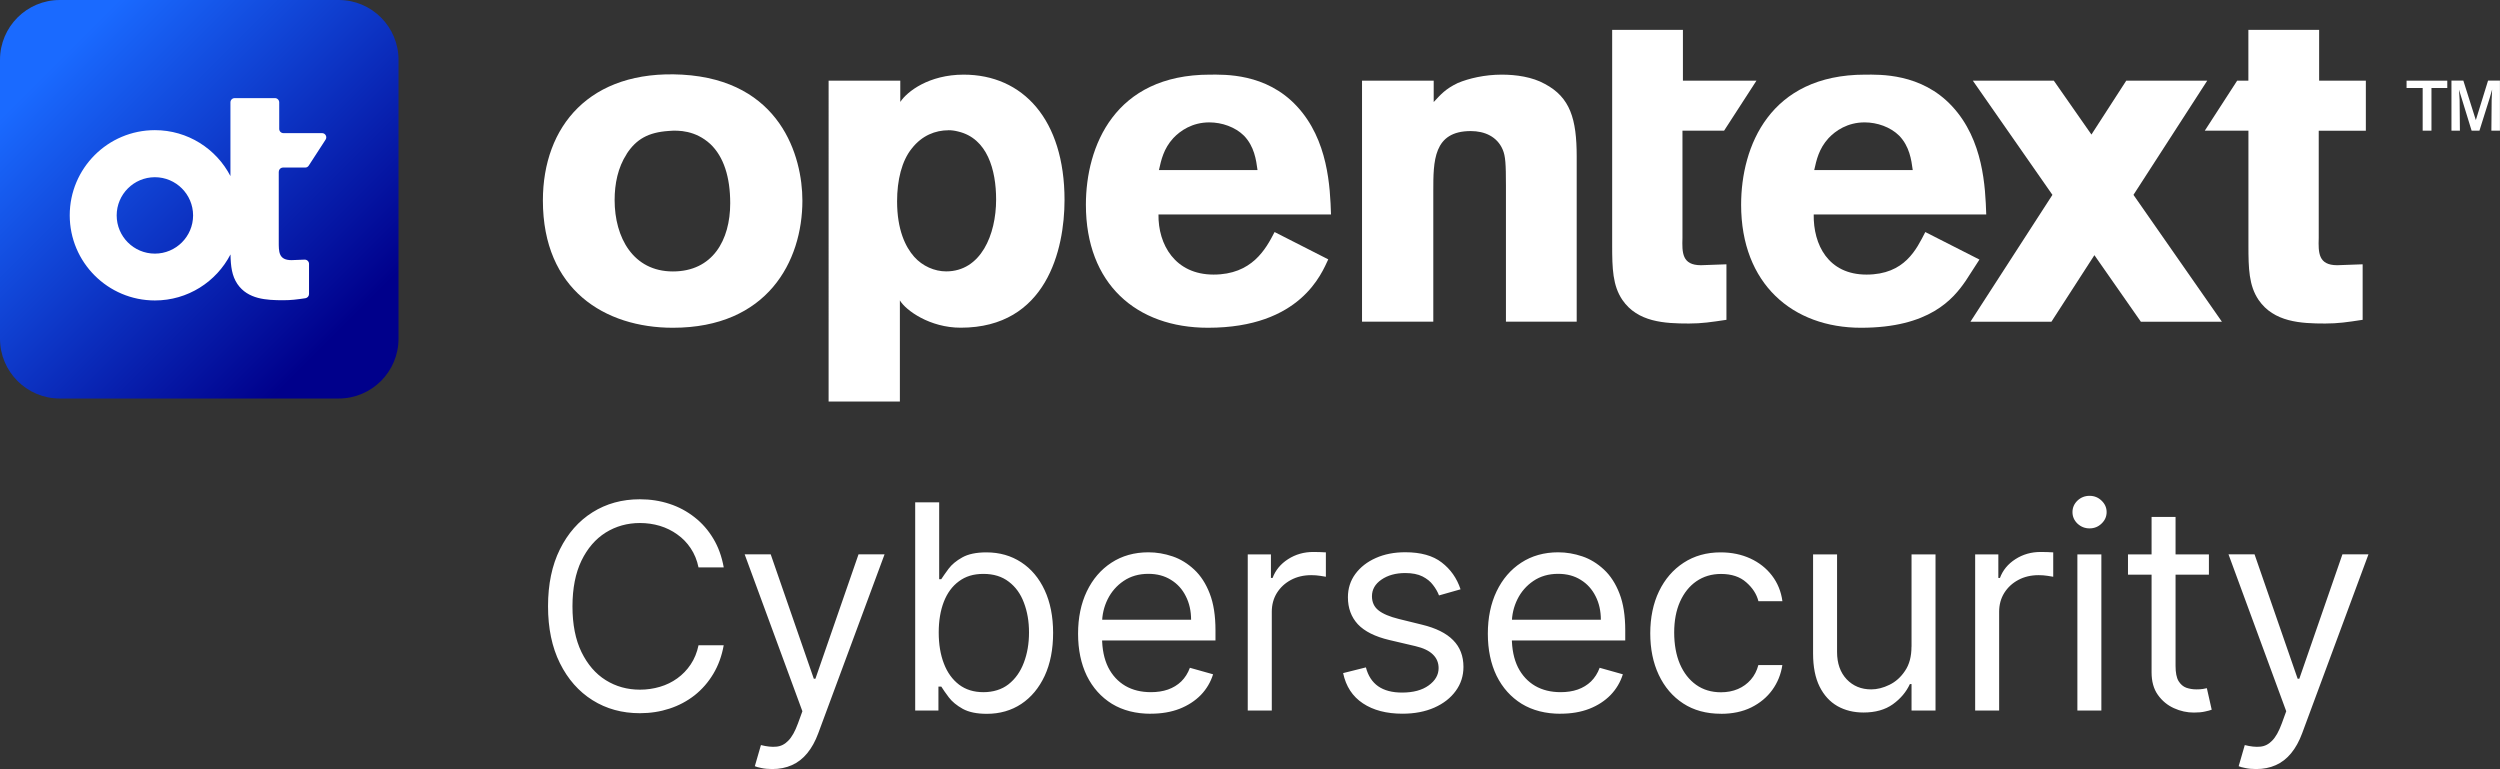 <?xml version="1.0" encoding="UTF-8"?><svg id="Layer_1" xmlns="http://www.w3.org/2000/svg" xmlns:xlink="http://www.w3.org/1999/xlink" viewBox="0 0 437.75 134.66"><rect x="0" y="0" width="437.75" height="134.66" fill="#333333" stroke="none"/><defs><style>.cls-1{fill:none;}.cls-2{fill:url(#linear-gradient);}.cls-3{fill:#fff;}.cls-4{clip-path:url(#clippath);}</style><clipPath id="clippath"><rect class="cls-1" width="69.78" height="69.78"/></clipPath><linearGradient id="linear-gradient" x1="10.34" y1="128.22" x2="58.75" y2="79.81" gradientTransform="translate(0 138.56) scale(1 -1)" gradientUnits="userSpaceOnUse"><stop offset="0" stop-color="#1a6aff"/><stop offset="1" stop-color="#00008b"/></linearGradient></defs><g class="cls-4"><path class="cls-2" d="M0,10.47C0,4.69,4.69,0,10.47,0h48.84C65.09,0,69.78,4.69,69.78,10.47v48.84c0,5.78-4.69,10.47-10.47,10.47H10.47c-5.78,0-10.47-4.69-10.47-10.47V10.47Z"/><path class="cls-3" d="M48.82,30.08c0-.4.33-.74.74-.74h3.88c.25,0,.48-.12.62-.34l2.95-4.55c.32-.49-.03-1.14-.62-1.14h-6.76c-.41,0-.74-.33-.74-.74v-4.64c0-.41-.33-.75-.74-.75h-7.06c-.41,0-.74.33-.74.74v12.91c-2.48-4.78-7.48-8.04-13.23-8.04-8.23,0-14.91,6.68-14.91,14.91s6.68,14.91,14.91,14.91c5.76,0,10.76-3.27,13.24-8.06.04,2.1.25,3.76,1.21,5.18,1.84,2.68,5.07,2.84,8.03,2.84,1.37,0,2.4-.13,3.88-.35.36-.06.63-.37.63-.73v-5.29c0-.42-.35-.75-.77-.74l-2.3.09c-2.29,0-2.23-1.5-2.23-3.29v-12.19ZM27.12,44.41c-3.7,0-6.69-3-6.69-6.69s3-6.69,6.69-6.69,6.69,3,6.69,6.69-3,6.69-6.69,6.69Z"/></g><path class="cls-3" d="M140.5,35.11c0,10.69-6.16,22.28-22.68,22.28-11.9,0-22.76-6.65-22.76-22.28,0-12.97,8.18-22.93,24.38-22.04,17.25.97,21.06,14.34,21.06,22.04h0ZM109.73,26.97c-1.54,2.37-2.11,5.22-2.11,8.06,0,6.56,3.24,12.5,10.2,12.5s10.04-5.47,10.04-11.95c0-4.58-1.14-8.14-3.48-10.36-2.59-2.37-5.51-2.45-7.29-2.29-3.56.24-5.67,1.42-7.37,4.03Z"/><path class="cls-3" d="M251.06,17.85c1.21-1.3,2.02-2.27,4.21-3.32,1.94-.81,4.7-1.46,7.69-1.46,2.51,0,5.35.4,7.53,1.62,4.46,2.35,5.59,6.16,5.59,12.72v28.92h-12.39v-23.82c0-3.81-.08-5.18-.57-6.32-.97-2.27-3.16-3.24-5.59-3.24-6.56,0-6.56,5.27-6.56,10.53v22.85h-12.48V14.12h12.55v3.73h0Z"/><path class="cls-3" d="M232.58,45.41c-1.14,2.41-4.82,11.98-21.06,11.98-12.55,0-21.38-7.68-21.38-21.54,0-10.21,5.02-22.78,21.71-22.78,2.51,0,9.8-.31,15.22,5.52,5.51,5.92,5.83,14.18,5.99,18.96h-30.21c-.08,5.27,2.91,10.53,9.64,10.53s9.15-4.46,10.69-7.45l9.39,4.78h0ZM220.19,29.77c-.24-1.79-.57-4.13-2.35-5.99-1.54-1.54-3.89-2.35-6.08-2.35-3,0-5.1,1.46-6.32,2.76-1.7,1.86-2.11,3.81-2.51,5.59h17.25Z"/><path class="cls-3" d="M406,22.89h8.26v-8.76h-8.18V5.23h-12.39v8.89h-1.96l-5.67,8.76h7.64v20.08c0,4.05.08,7.05,1.78,9.56,2.67,3.89,7.37,4.13,11.66,4.13,2.27,0,3.88-.24,6.56-.65v-9.72l-4.45.16c-3.32,0-3.32-2.19-3.24-4.78v-18.78h0Z"/><path class="cls-3" d="M282.29,5.23h12.39v8.89h12.88l-5.67,8.76h-7.29v18.78c-.08,2.59-.08,4.78,3.24,4.78l4.46-.16v9.72c-2.67.4-4.3.65-6.56.65-4.3,0-8.99-.24-11.66-4.13-1.7-2.51-1.79-5.51-1.79-9.56V5.23h0Z"/><path class="cls-3" d="M425.74,22.88h-1.53v-7.47h-2.82v-1.29h7.13v1.29h-2.77v7.47ZM437.75,22.88h-1.51l.05-5.41.08-1.8-.42,1.48-1.8,5.73h-1.37l-2.21-7.18.11,1.77.05,5.41h-1.48v-8.77h2.08l2.19,6.92,2.14-6.92h2.08v8.77h0Z"/><path class="cls-3" d="M346.6,45.45l-2.37,3.67c-2.22,3.26-6.4,8.27-18.37,8.27s-20.99-7.68-20.99-21.54c0-10.21,5.02-22.78,21.71-22.78,2.51,0,9.8-.31,15.22,5.52,5.51,5.92,5.83,14.18,5.99,18.96h-30.21c-.08,5.27,2.52,10.53,9.24,10.53s8.76-4.46,10.3-7.45l9.48,4.82h0ZM334.92,29.77c-.24-1.79-.57-4.13-2.35-5.99-1.54-1.54-3.88-2.35-6.07-2.35-3,0-5.1,1.46-6.32,2.76-1.7,1.86-2.11,3.81-2.51,5.59h17.25Z"/><path class="cls-3" d="M389.06,56.34l-15.49-22.22,12.92-20h-14.18l-6.1,9.44-6.59-9.44h-14.18l13.94,20-14.36,22.22h14.18l7.53-11.66,8.14,11.66h14.18Z"/><path class="cls-3" d="M157.64,17.85c1.19-1.82,5.01-4.78,11.1-4.78,10.37,0,17.66,7.86,17.66,21.95,0,8.67-3.16,22.36-18.18,22.36-5.4,0-9.59-3.01-10.65-4.78v17.71h-12.48V14.12h12.55v3.73h0ZM166.07,22.81c-2.27,0-4.62.9-6.4,3.17-1.78,2.18-2.59,5.58-2.59,9.27,0,4.98,1.46,7.99,3,9.72,1.44,1.62,3.56,2.55,5.59,2.55,6.07,0,8.75-6.4,8.75-12.58,0-5.2-1.54-10.71-6.64-11.91-.57-.15-1.14-.23-1.7-.23h0Z"/><path class="cls-3" d="M126.72,99.35h-4.41c-.26-1.27-.72-2.38-1.37-3.35-.64-.96-1.42-1.77-2.35-2.42-.91-.66-1.93-1.16-3.04-1.5-1.11-.33-2.28-.5-3.49-.5-2.21,0-4.21.56-6,1.67-1.78,1.12-3.2,2.76-4.25,4.93-1.04,2.17-1.57,4.84-1.57,7.99s.52,5.82,1.57,7.99c1.06,2.17,2.47,3.82,4.25,4.93,1.79,1.12,3.79,1.67,6,1.67,1.21,0,2.37-.17,3.49-.5,1.12-.33,2.13-.82,3.04-1.48.92-.66,1.71-1.48,2.35-2.44.65-.97,1.11-2.09,1.37-3.35h4.41c-.33,1.86-.94,3.53-1.82,5-.88,1.47-1.97,2.72-3.28,3.76-1.31,1.02-2.77,1.8-4.4,2.33-1.61.53-3.34.8-5.18.8-3.11,0-5.87-.76-8.29-2.28-2.42-1.52-4.32-3.68-5.71-6.48-1.39-2.8-2.08-6.12-2.08-9.97s.69-7.17,2.08-9.97c1.39-2.8,3.29-4.96,5.71-6.48,2.42-1.52,5.18-2.28,8.29-2.28,1.84,0,3.57.27,5.18.8,1.63.53,3.09,1.32,4.4,2.35,1.31,1.02,2.4,2.27,3.28,3.74.88,1.46,1.48,3.13,1.82,5ZM135.23,134.66c-.71,0-1.35-.06-1.9-.18-.56-.11-.94-.21-1.16-.32l1.07-3.7c1.02.26,1.92.36,2.71.28.78-.07,1.48-.42,2.08-1.05.62-.62,1.18-1.62,1.69-3.01l.78-2.14-10.11-27.48h4.56l7.55,21.79h.28l7.55-21.79h4.56l-11.61,31.33c-.52,1.41-1.17,2.58-1.94,3.51-.77.94-1.67,1.63-2.69,2.08-1.01.45-2.15.68-3.42.68ZM160.25,124.41v-36.45h4.2v13.46h.36c.31-.48.74-1.08,1.28-1.82.56-.75,1.35-1.41,2.39-1.99,1.04-.59,2.46-.89,4.24-.89,2.3,0,4.33.58,6.09,1.73,1.76,1.15,3.13,2.78,4.11,4.89.98,2.11,1.48,4.61,1.48,7.48s-.49,5.4-1.48,7.53c-.99,2.11-2.35,3.75-4.09,4.91-1.74,1.15-3.76,1.73-6.03,1.73-1.76,0-3.16-.29-4.22-.87-1.06-.59-1.87-1.26-2.44-2.01-.57-.76-1.01-1.39-1.32-1.89h-.5v4.2h-4.06ZM164.37,110.74c0,2.07.3,3.89.91,5.46.6,1.57,1.49,2.79,2.65,3.68,1.16.88,2.59,1.32,4.27,1.32s3.22-.46,4.4-1.39c1.19-.94,2.08-2.2,2.67-3.77.61-1.59.91-3.36.91-5.3s-.3-3.65-.89-5.2c-.58-1.56-1.46-2.78-2.65-3.68-1.18-.91-2.65-1.37-4.43-1.37s-3.14.43-4.31,1.3c-1.16.85-2.04,2.05-2.64,3.59-.59,1.53-.89,3.32-.89,5.36ZM201.52,124.98c-2.63,0-4.91-.58-6.82-1.74-1.9-1.18-3.36-2.81-4.4-4.91-1.02-2.11-1.53-4.57-1.53-7.37s.51-5.27,1.53-7.41c1.03-2.15,2.47-3.82,4.31-5.02,1.85-1.21,4.01-1.82,6.48-1.82,1.42,0,2.83.24,4.22.71,1.39.47,2.65,1.25,3.79,2.31,1.14,1.06,2.05,2.46,2.72,4.2.68,1.74,1.01,3.89,1.01,6.44v1.78h-21.07v-3.63h16.8c0-1.54-.31-2.92-.93-4.13-.6-1.21-1.47-2.17-2.6-2.86-1.12-.7-2.43-1.05-3.95-1.05-1.67,0-3.12.42-4.34,1.25-1.21.82-2.14,1.89-2.79,3.2-.65,1.32-.98,2.73-.98,4.24v2.42c0,2.06.36,3.81,1.07,5.25.72,1.42,1.73,2.51,3.01,3.26,1.28.74,2.77,1.1,4.47,1.1,1.1,0,2.1-.15,2.99-.46.9-.32,1.68-.79,2.33-1.42.65-.64,1.16-1.44,1.51-2.39l4.06,1.14c-.43,1.38-1.15,2.59-2.15,3.63-1.01,1.03-2.26,1.84-3.74,2.42-1.48.57-3.15.85-5,.85ZM218.48,124.41v-27.34h4.06v4.13h.29c.5-1.35,1.4-2.45,2.71-3.29,1.31-.84,2.78-1.26,4.41-1.26.31,0,.69,0,1.16.02.46.01.81.03,1.05.05v4.27c-.14-.04-.47-.09-.98-.16-.5-.08-1.03-.12-1.58-.12-1.33,0-2.52.28-3.56.84-1.03.55-1.85,1.31-2.46,2.28-.59.96-.89,2.06-.89,3.29v17.3h-4.2ZM255.74,103.19l-3.77,1.07c-.24-.63-.59-1.24-1.05-1.83-.45-.61-1.07-1.1-1.85-1.5-.78-.39-1.79-.59-3.01-.59-1.67,0-3.07.39-4.18,1.16-1.1.76-1.65,1.73-1.65,2.9,0,1.04.38,1.87,1.14,2.47.76.61,1.95,1.11,3.56,1.51l4.06,1c2.44.59,4.27,1.5,5.46,2.72,1.2,1.21,1.8,2.77,1.8,4.68,0,1.57-.45,2.97-1.35,4.2-.89,1.23-2.14,2.21-3.74,2.92-1.6.71-3.47,1.07-5.59,1.07-2.79,0-5.1-.6-6.92-1.81-1.83-1.21-2.98-2.98-3.47-5.3l3.99-1c.38,1.47,1.1,2.57,2.15,3.31,1.07.74,2.46,1.1,4.18,1.1,1.96,0,3.51-.42,4.66-1.25,1.16-.84,1.74-1.85,1.74-3.03,0-.95-.33-1.74-1-2.39-.66-.65-1.68-1.14-3.06-1.46l-4.56-1.07c-2.5-.59-4.34-1.51-5.52-2.76-1.16-1.26-1.74-2.83-1.74-4.72,0-1.54.43-2.91,1.3-4.09.88-1.19,2.07-2.12,3.58-2.79,1.52-.68,3.24-1.01,5.16-1.01,2.71,0,4.83.59,6.37,1.78,1.56,1.19,2.66,2.75,3.31,4.7ZM273.27,124.98c-2.64,0-4.91-.58-6.82-1.74-1.9-1.18-3.36-2.81-4.4-4.91-1.02-2.11-1.53-4.57-1.53-7.37s.51-5.27,1.53-7.41c1.03-2.15,2.47-3.82,4.31-5.02,1.85-1.21,4.01-1.82,6.48-1.82,1.42,0,2.83.24,4.22.71,1.39.47,2.65,1.25,3.79,2.31,1.14,1.06,2.05,2.46,2.72,4.2.68,1.74,1.01,3.89,1.01,6.44v1.78h-21.07v-3.63h16.8c0-1.54-.31-2.92-.93-4.13-.61-1.21-1.47-2.17-2.6-2.86-1.11-.7-2.43-1.05-3.95-1.05-1.67,0-3.12.42-4.34,1.25-1.21.82-2.14,1.89-2.79,3.2-.65,1.32-.98,2.73-.98,4.24v2.42c0,2.06.36,3.81,1.07,5.25.72,1.42,1.73,2.51,3.01,3.26,1.28.74,2.77,1.1,4.47,1.1,1.1,0,2.1-.15,2.99-.46.9-.32,1.68-.79,2.33-1.42.65-.64,1.16-1.44,1.51-2.39l4.06,1.14c-.43,1.38-1.15,2.59-2.15,3.63-1.01,1.03-2.25,1.84-3.74,2.42-1.48.57-3.15.85-5,.85ZM301.34,124.98c-2.56,0-4.77-.6-6.62-1.81-1.85-1.21-3.27-2.88-4.27-5-1-2.12-1.49-4.55-1.49-7.28s.51-5.23,1.53-7.35c1.03-2.14,2.47-3.8,4.31-5,1.85-1.21,4.01-1.82,6.48-1.82,1.92,0,3.65.36,5.2,1.07,1.54.71,2.81,1.71,3.79,2.99.98,1.28,1.6,2.78,1.83,4.49h-4.2c-.32-1.25-1.03-2.35-2.14-3.31-1.09-.97-2.56-1.46-4.41-1.46-1.64,0-3.07.43-4.31,1.28-1.22.84-2.18,2.04-2.87,3.58-.68,1.53-1.02,3.33-1.02,5.39s.33,3.95,1,5.52c.68,1.57,1.63,2.78,2.85,3.65,1.23.87,2.68,1.3,4.34,1.3,1.09,0,2.08-.19,2.97-.57.89-.38,1.64-.93,2.26-1.64s1.06-1.57,1.32-2.56h4.2c-.24,1.61-.83,3.07-1.76,4.36-.93,1.28-2.15,2.3-3.68,3.06-1.52.75-3.29,1.12-5.3,1.12ZM334.71,113.23v-16.16h4.2v27.34h-4.2v-4.63h-.29c-.64,1.39-1.64,2.57-2.99,3.54-1.35.96-3.06,1.44-5.13,1.44-1.71,0-3.23-.37-4.56-1.12-1.33-.76-2.37-1.9-3.13-3.42-.76-1.53-1.14-3.46-1.14-5.78v-17.37h4.2v17.09c0,1.99.56,3.58,1.67,4.77,1.13,1.19,2.56,1.78,4.31,1.78,1.04,0,2.11-.27,3.19-.8,1.09-.53,2.01-1.35,2.74-2.46.75-1.1,1.12-2.51,1.12-4.22ZM345.85,124.41v-27.34h4.06v4.13h.28c.5-1.35,1.4-2.45,2.71-3.29,1.3-.84,2.78-1.26,4.41-1.26.31,0,.69,0,1.16.02.46.01.81.03,1.05.05v4.27c-.14-.04-.47-.09-.98-.16-.5-.08-1.03-.12-1.58-.12-1.33,0-2.52.28-3.56.84-1.03.55-1.85,1.31-2.46,2.28-.59.96-.89,2.06-.89,3.29v17.3h-4.2ZM363.75,124.41v-27.34h4.2v27.34h-4.2ZM365.88,92.52c-.82,0-1.52-.28-2.12-.84-.58-.56-.87-1.23-.87-2.01s.29-1.45.87-2.01c.59-.56,1.3-.84,2.12-.84s1.52.28,2.1.84c.59.56.89,1.23.89,2.01s-.3,1.45-.89,2.01c-.58.56-1.28.84-2.1.84ZM386.78,97.07v3.56h-14.17v-3.56h14.17ZM376.74,90.52h4.2v26.06c0,1.19.17,2.08.52,2.67.36.58.81.97,1.35,1.17.56.19,1.14.29,1.76.29.46,0,.84-.02,1.14-.07.3-.06.53-.11.71-.14l.85,3.77c-.28.11-.68.21-1.19.32-.51.12-1.16.18-1.94.18-1.19,0-2.35-.25-3.49-.77-1.13-.51-2.07-1.29-2.81-2.33-.74-1.04-1.1-2.36-1.1-3.95v-27.2ZM395.05,134.66c-.71,0-1.35-.06-1.9-.18-.56-.11-.94-.21-1.16-.32l1.07-3.7c1.02.26,1.92.36,2.71.28.78-.07,1.48-.42,2.08-1.05.62-.62,1.18-1.62,1.69-3.01l.78-2.14-10.11-27.48h4.56l7.55,21.79h.29l7.55-21.79h4.56l-11.61,31.33c-.52,1.41-1.17,2.58-1.94,3.51-.77.94-1.67,1.63-2.69,2.08-1.01.45-2.15.68-3.42.68Z"/></svg>